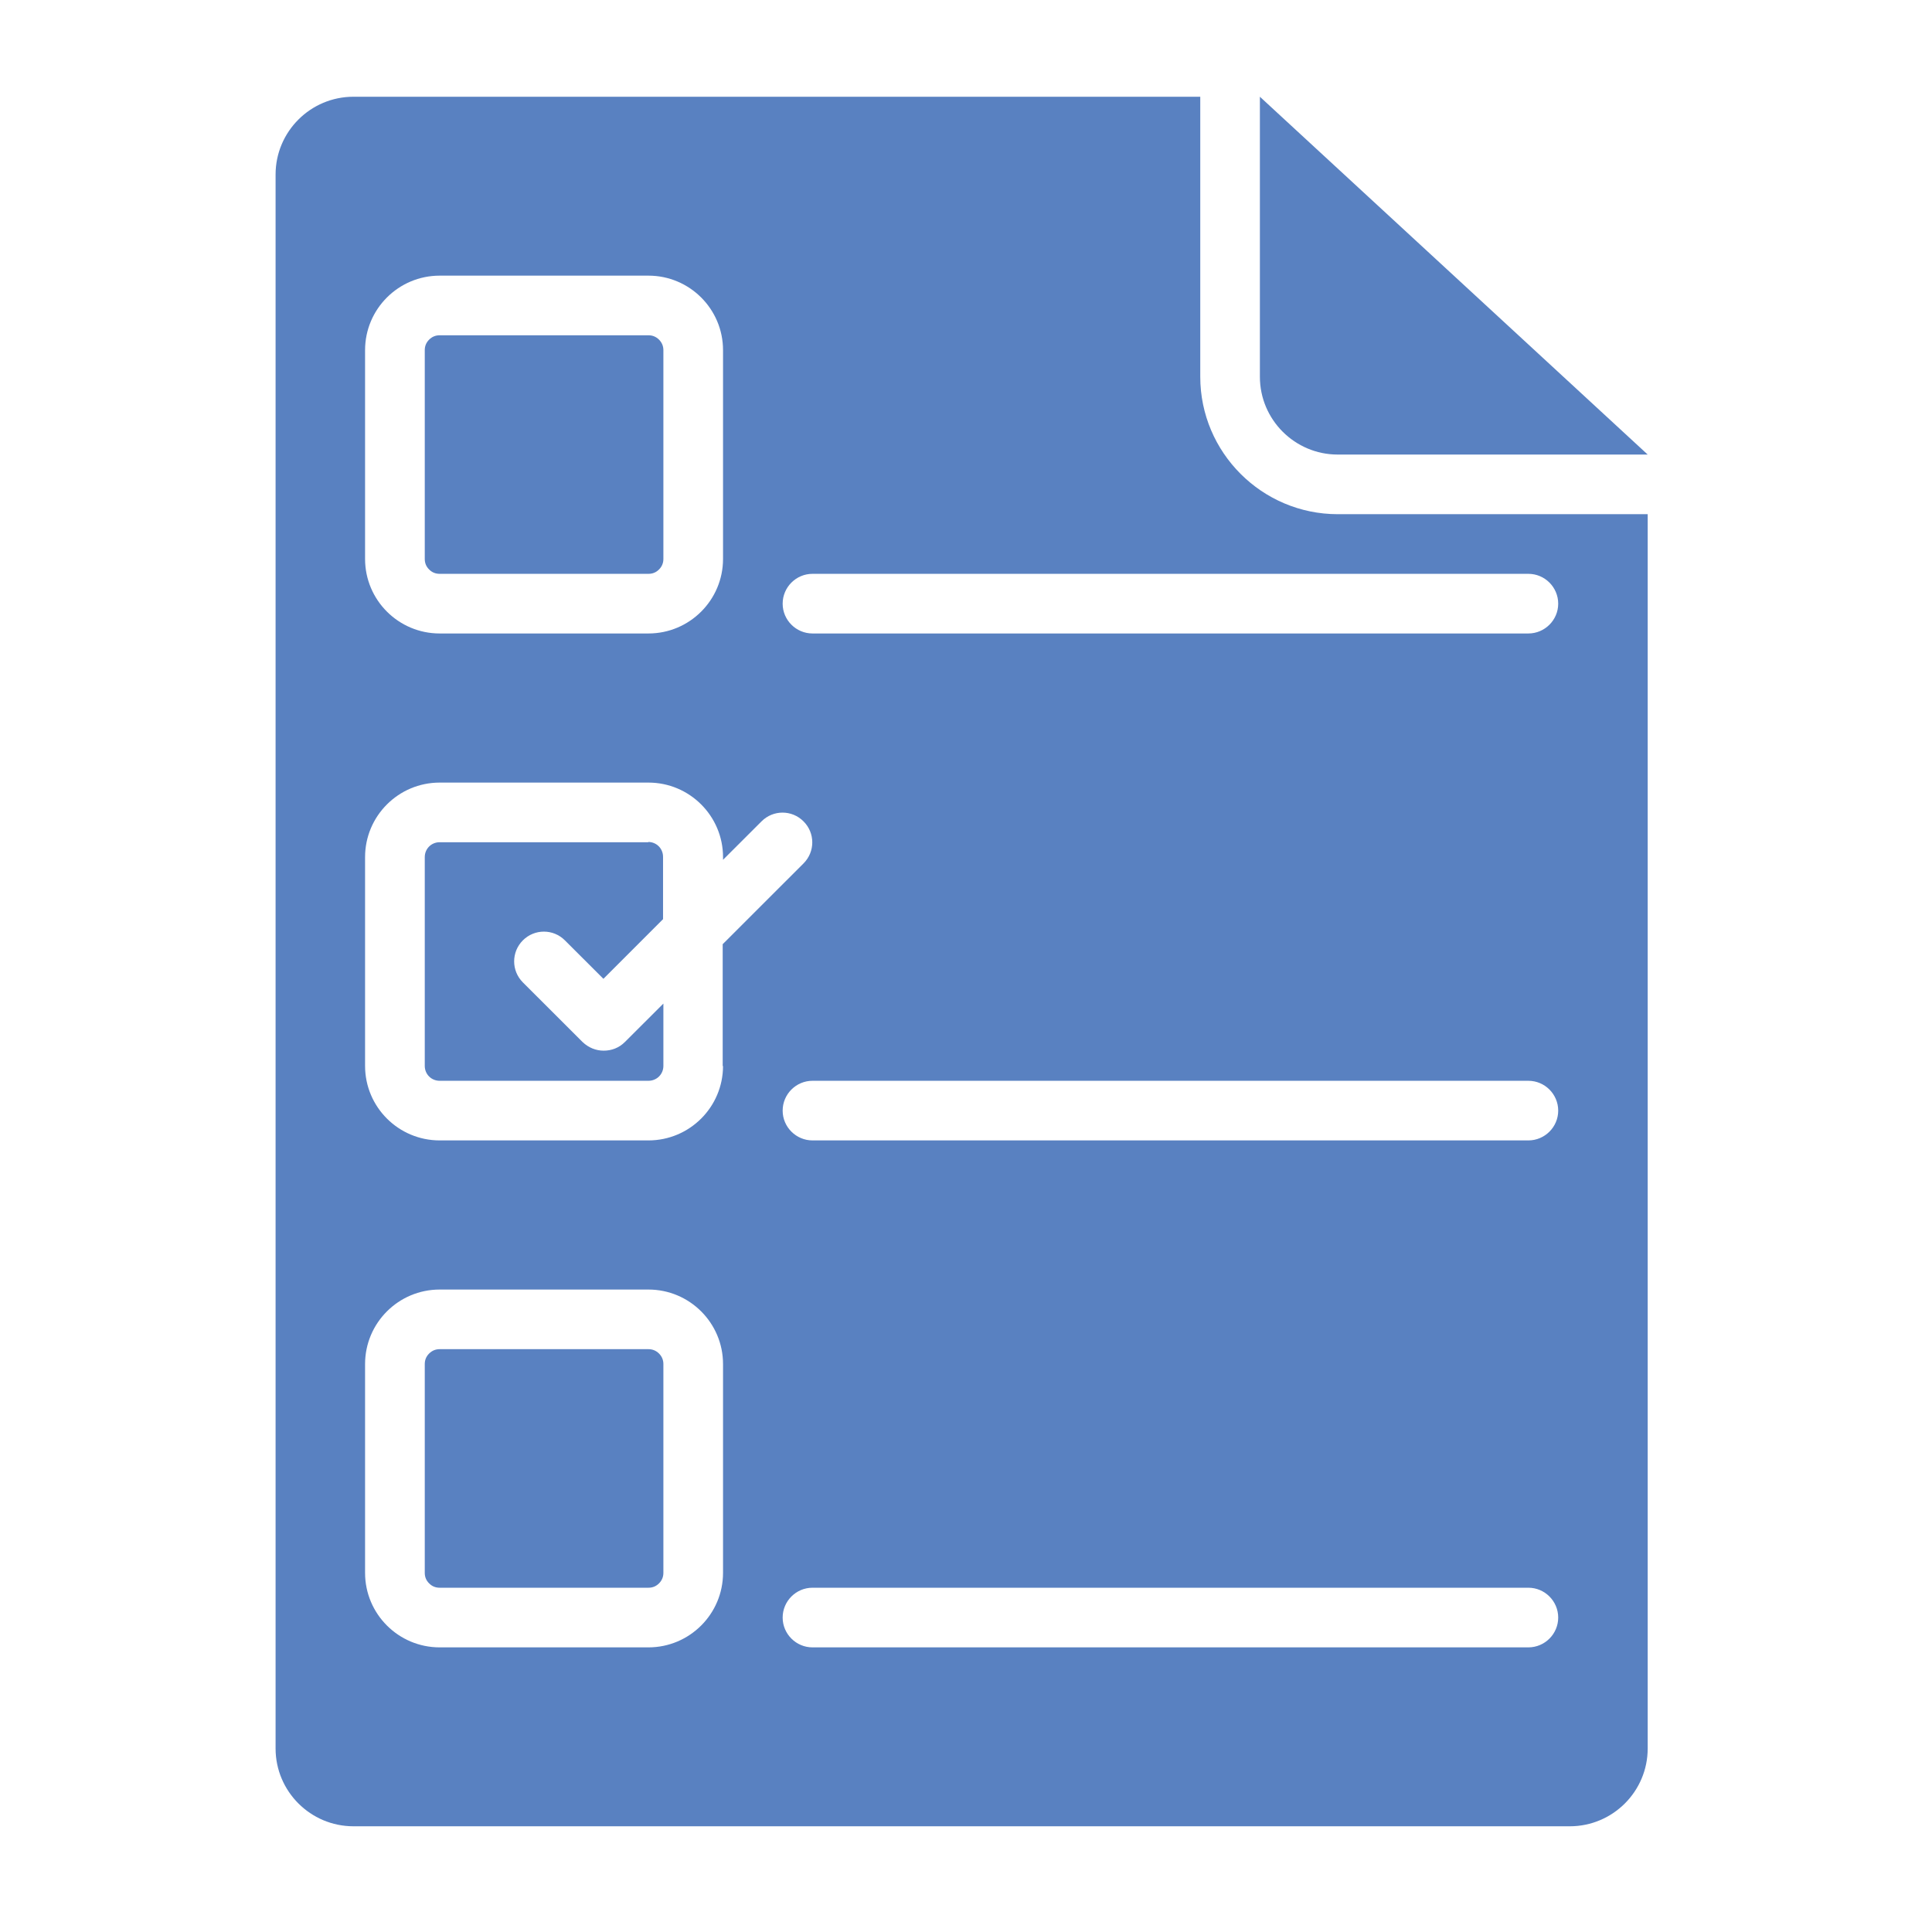 <svg xmlns="http://www.w3.org/2000/svg" xmlns:xlink="http://www.w3.org/1999/xlink" width="150" zoomAndPan="magnify" viewBox="0 0 112.5 112.5" height="150" preserveAspectRatio="xMidYMid meet" version="1.0"><defs><clipPath id="d042d553e5"><path d="M 16.047 5.586 L 95.945 5.586 L 95.945 106.391 L 16.047 106.391 Z M 16.047 5.586 " clip-rule="nonzero"/></clipPath><clipPath id="0963472cfa"><path d="M 73 5.586 L 95.945 5.586 L 95.945 27 L 73 27 Z M 73 5.586 " clip-rule="nonzero"/></clipPath></defs><path fill="#5981c1" d="M 37.758 49.043 L 25.602 49.043 C 25.113 49.043 24.734 49.426 24.734 49.91 L 24.734 62.066 C 24.734 62.551 25.113 62.934 25.602 62.934 L 37.758 62.934 C 38.246 62.934 38.629 62.551 38.629 62.066 L 38.629 58.438 L 36.387 60.676 C 36.039 61.023 35.605 61.18 35.152 61.18 C 34.703 61.18 34.27 61.008 33.922 60.676 L 30.445 57.203 C 29.77 56.527 29.77 55.434 30.445 54.758 C 31.125 54.078 32.219 54.078 32.895 54.758 L 35.137 56.996 L 38.609 53.523 L 38.609 49.895 C 38.609 49.406 38.227 49.027 37.742 49.027 Z M 37.758 49.043 " fill-opacity="1" fill-rule="nonzero"/><path fill="#5981c1" d="M 25.602 78.562 L 37.758 78.562 C 38 78.562 38.203 78.648 38.375 78.816 C 38.543 78.988 38.629 79.191 38.629 79.43 L 38.629 91.586 C 38.629 91.824 38.543 92.031 38.375 92.199 C 38.203 92.371 38 92.453 37.758 92.453 L 25.602 92.453 C 25.363 92.453 25.156 92.371 24.988 92.199 C 24.816 92.031 24.734 91.824 24.734 91.586 L 24.734 79.43 C 24.734 79.191 24.816 78.988 24.988 78.816 C 25.156 78.648 25.363 78.562 25.602 78.562 Z M 25.602 78.562 " fill-opacity="1" fill-rule="nonzero"/><g clip-path="url(#d042d553e5)"><path fill="#5981c1" d="M 20.582 5.633 C 18.082 5.633 16.047 7.664 16.047 10.164 L 16.047 101.812 C 16.047 104.312 18.082 106.344 20.582 106.344 L 91.41 106.344 C 93.91 106.344 95.945 104.312 95.945 101.812 L 95.945 29.941 L 77.898 29.941 C 73.484 29.941 69.891 26.348 69.891 21.938 L 69.891 5.633 Z M 21.258 20.391 C 21.258 17.996 23.203 16.051 25.602 16.051 L 37.758 16.051 C 40.156 16.051 42.102 17.996 42.102 20.391 L 42.102 32.547 C 42.102 34.941 40.156 36.887 37.758 36.887 L 25.602 36.887 C 23.203 36.887 21.258 34.941 21.258 32.547 Z M 42.102 91.586 C 42.102 93.98 40.156 95.926 37.758 95.926 L 25.602 95.926 C 23.203 95.926 21.258 93.98 21.258 91.586 L 21.258 79.43 C 21.258 77.035 23.203 75.09 25.602 75.09 L 37.758 75.09 C 40.156 75.09 42.102 77.035 42.102 79.43 Z M 42.102 62.066 C 42.102 64.461 40.156 66.406 37.758 66.406 L 25.602 66.406 C 23.203 66.406 21.258 64.461 21.258 62.066 L 21.258 49.91 C 21.258 47.516 23.203 45.57 25.602 45.57 L 37.758 45.57 C 40.156 45.57 42.102 47.516 42.102 49.91 L 42.102 50.066 L 44.344 47.828 C 45.02 47.148 46.113 47.148 46.789 47.828 C 47.469 48.504 47.469 49.598 46.789 50.277 L 42.082 54.98 L 42.082 62.082 Z M 88.996 95.926 L 47.312 95.926 C 46.355 95.926 45.574 95.145 45.574 94.191 C 45.574 93.234 46.355 92.453 47.312 92.453 L 88.996 92.453 C 89.953 92.453 90.734 93.234 90.734 94.191 C 90.734 95.145 89.953 95.926 88.996 95.926 Z M 88.996 66.406 L 47.312 66.406 C 46.355 66.406 45.574 65.625 45.574 64.672 C 45.574 63.715 46.355 62.934 47.312 62.934 L 88.996 62.934 C 89.953 62.934 90.734 63.715 90.734 64.672 C 90.734 65.625 89.953 66.406 88.996 66.406 Z M 88.996 33.414 C 89.953 33.414 90.734 34.195 90.734 35.152 C 90.734 36.105 89.953 36.887 88.996 36.887 L 47.312 36.887 C 46.355 36.887 45.574 36.105 45.574 35.152 C 45.574 34.195 46.355 33.414 47.312 33.414 Z M 88.996 33.414 " fill-opacity="1" fill-rule="nonzero"/></g><path fill="#5981c1" d="M 25.602 19.523 L 37.758 19.523 C 38 19.523 38.203 19.609 38.375 19.777 C 38.543 19.949 38.629 20.152 38.629 20.391 L 38.629 32.547 C 38.629 32.785 38.543 32.992 38.375 33.16 C 38.203 33.332 38 33.414 37.758 33.414 L 25.602 33.414 C 25.363 33.414 25.156 33.332 24.988 33.16 C 24.816 32.992 24.734 32.785 24.734 32.547 L 24.734 20.391 C 24.734 20.152 24.816 19.949 24.988 19.777 C 25.156 19.609 25.363 19.523 25.602 19.523 Z M 25.602 19.523 " fill-opacity="1" fill-rule="nonzero"/><g clip-path="url(#0963472cfa)"><path fill="#5981c1" d="M 95.945 26.469 L 73.363 5.633 L 73.363 21.938 C 73.363 24.438 75.398 26.469 77.898 26.469 Z M 95.945 26.469 " fill-opacity="1" fill-rule="nonzero"/></g></svg>
